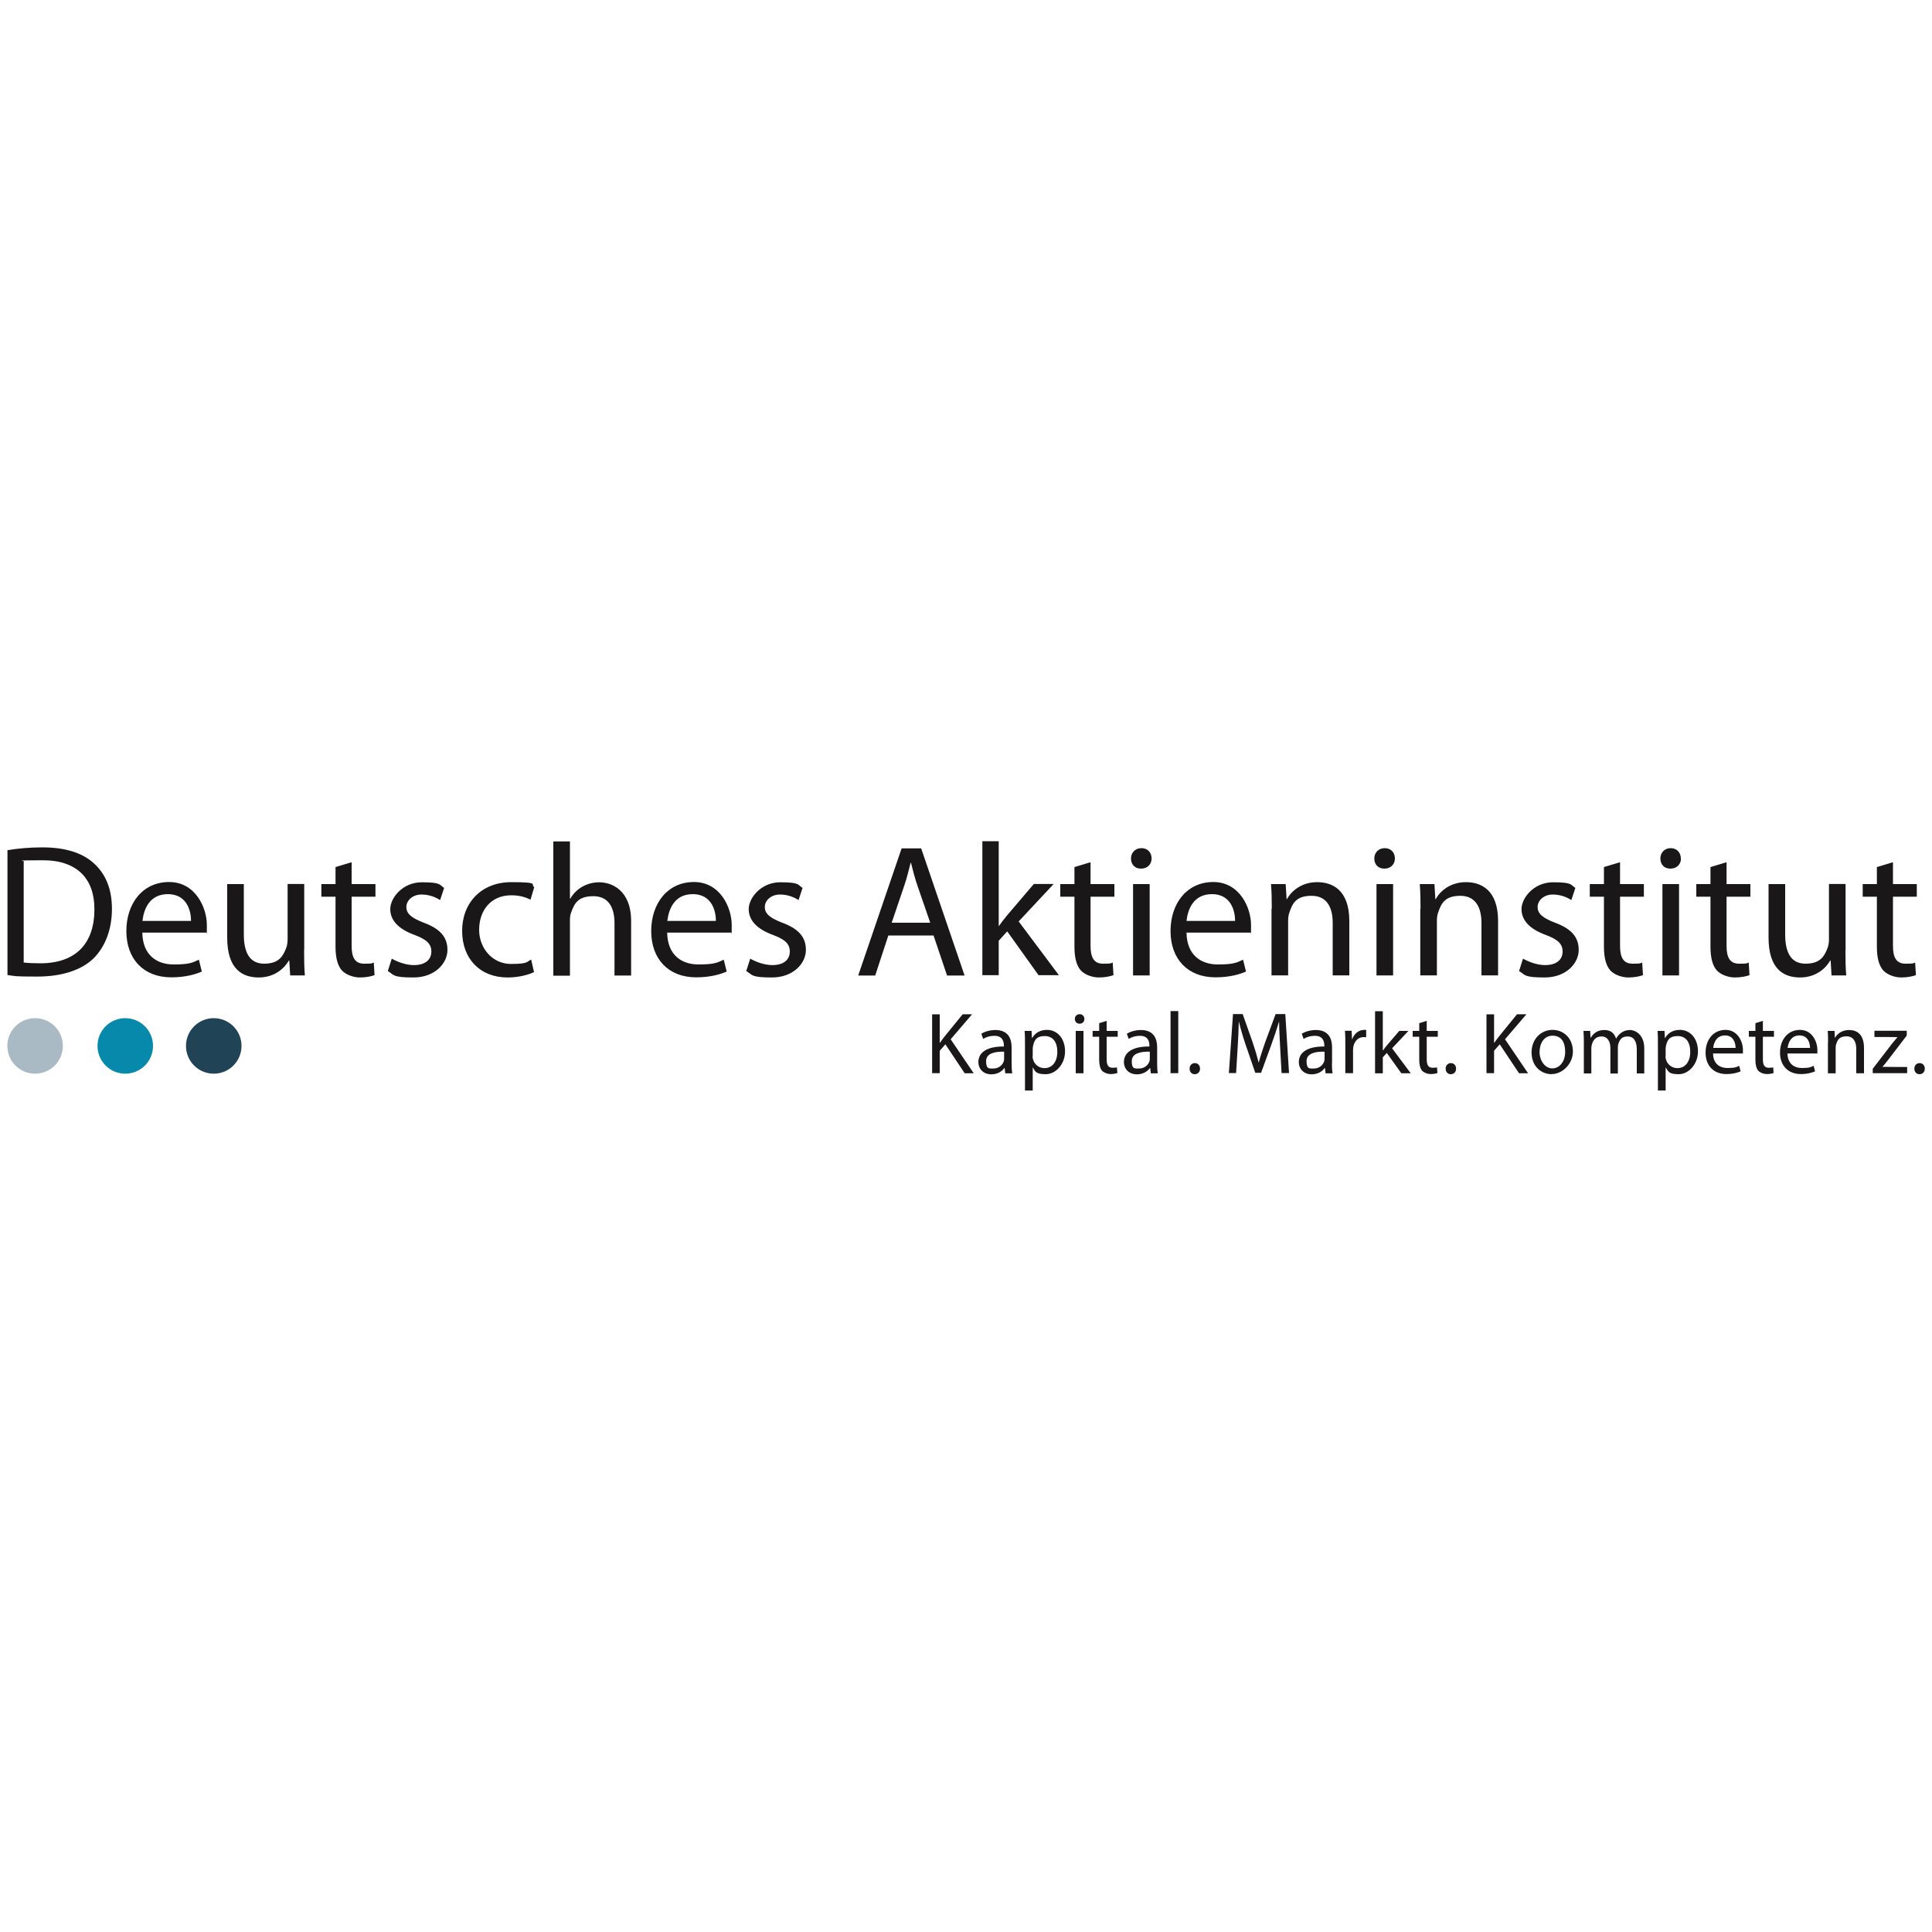 <?xml version="1.0" encoding="UTF-8"?>
<svg xmlns="http://www.w3.org/2000/svg" width="529.2mm" height="529.2mm" version="1.1" xmlns:svg="http://www.w3.org/2000/svg" viewBox="0 0 1500 1500">
  <defs>
    <style>
      .cls-1 {
        fill: #0789ac;
      }

      .cls-2 {
        fill: #aabac5;
      }

      .cls-3 {
        fill: #191717;
      }

      .cls-4 {
        fill: #204355;
      }
    </style>
  </defs>
  <!-- Generator: Adobe Illustrator 28.7.1, SVG Export Plug-In . SVG Version: 1.2.0 Build 142)  -->
  <g>
    <g id="svg7423">
      <path id="path5635" class="cls-3" d="M1469.7,669.4v17h18.5v9.8h-18.5v38.2c0,8.8,2.5,13.8,9.7,13.8s5.6-.3,7.5-.9l.6,9.8c-2.5.9-6.4,1.8-11.4,1.8s-10.8-2.1-13.9-5.4c-3.5-3.9-5-10.2-5-18.6v-38.7h-11v-9.8h11v-13.2s12.6-3.8,12.6-3.8ZM1432.8,737.8c0,7.5.1,13.9.6,19.5h-11.4l-.7-11.6h-.3c-3.2,5.7-10.8,13.2-23.4,13.2s-24.5-6.3-24.5-31v-41.5h12.9v39.1c0,13.5,4.2,22.7,15.8,22.7s14.7-6,17-11.9c.7-1.8,1.2-4.1,1.2-6.6v-43.4h12.9v51.4ZM1340.5,669.4v17h18.5v9.8h-18.5v38.2c0,8.8,2.5,13.8,9.7,13.8s5.6-.3,7.5-.9l.6,9.8c-2.5.9-6.4,1.8-11.4,1.8s-10.8-2.1-13.9-5.4c-3.5-3.9-5-10.2-5-18.6v-38.7h-11v-9.8h11v-13.2s12.6-3.8,12.6-3.8ZM1290.7,686.4h12.9v70.9h-12.9v-70.9ZM1305.1,666.5c0,4.4-3.1,7.9-8.2,7.9s-7.8-3.5-7.8-7.9,3.2-8,8-8,7.9,3.5,7.9,8M1257.8,669.4v17h18.5v9.8h-18.5v38.2c0,8.8,2.5,13.8,9.7,13.8s5.6-.3,7.5-.9l.6,9.8c-2.5.9-6.4,1.8-11.4,1.8s-10.8-2.1-13.9-5.4c-3.5-3.9-5-10.2-5-18.6v-38.7h-11v-9.8h11v-13.2s12.6-3.8,12.6-3.8ZM1182.5,744.3c4,2.3,10.7,5,17.1,5,9.2,0,13.6-4.5,13.6-10.5s-3.7-9.4-13-12.9c-12.9-4.7-18.9-11.6-18.9-20.1s9.4-20.8,24.5-20.8,13.5,1.9,17.3,4.4l-3.1,9.4c-2.8-1.8-7.9-4.3-14.5-4.3s-11.7,4.4-11.7,9.7,4.1,8.5,13.3,12.1c12.2,4.5,18.6,10.7,18.6,21.2s-9.8,21.4-26.4,21.4-14.9-2-19.9-5l3.1-9.7h0ZM1102.9,705.6c0-7.5-.1-13.3-.6-19.2h11.4l.7,11.7h.3c3.5-6.6,11.7-13.2,23.4-13.2s25,5.9,25,30.2v42.2h-12.9v-40.9c0-11.4-4.3-20.9-16.4-20.9s-14.9,6-17.3,13.2c-.6,1.6-.9,3.8-.9,6v42.6h-12.9s0-51.7,0-51.7ZM1068.7,686.4h12.9v70.9h-12.9v-70.9ZM1083,666.5c0,4.4-3.1,7.9-8.2,7.9s-7.8-3.5-7.8-7.9,3.2-8,8.1-8,7.9,3.5,7.9,8M987.4,705.6c0-7.5-.1-13.3-.6-19.2h11.4l.7,11.7h.3c3.5-6.6,11.7-13.2,23.4-13.2s25,5.9,25,30.2v42.2h-12.9v-40.9c0-11.4-4.2-20.9-16.4-20.9s-14.9,6-17.3,13.2c-.6,1.6-.9,3.8-.9,6v42.6h-12.9v-51.7h0ZM958.9,715c.1-8-3.4-20.8-17.9-20.8s-18.8,11.9-19.8,20.8h37.6ZM921.2,724.2c.3,17.4,11.3,24.6,24.3,24.6s14.9-1.6,19.6-3.7l2.3,9.2c-4.5,2-12.4,4.5-23.7,4.5-21.8,0-34.9-14.5-34.9-35.9s12.6-38.1,33.2-38.1,29.3,20.2,29.3,33.3-.1,4.5-.4,6h-49.8,0ZM879.7,686.4h12.9v70.9h-12.9v-70.9ZM894.1,666.5c0,4.4-3.1,7.9-8.2,7.9s-7.8-3.5-7.8-7.9,3.2-8,8.1-8,7.9,3.5,7.9,8M846.7,669.4v17h18.5v9.8h-18.5v38.2c0,8.8,2.5,13.8,9.7,13.8s5.6-.3,7.5-.9l.6,9.8c-2.5.9-6.4,1.8-11.4,1.8s-10.8-2.1-13.9-5.4c-3.5-3.9-5-10.2-5-18.6v-38.7h-11v-9.8h11v-13.2l12.6-3.8h0ZM775.3,718.9h.3c1.8-2.5,4.1-5.6,6.2-8.1l20.9-24.5h15.4l-27.2,29.1,31.2,41.7h-15.8l-24.3-34-6.6,7.3v26.7h-12.7v-104h12.7v65.6h0ZM722.2,716.3l-9.8-28.4c-2.2-6.4-3.7-12.3-5.1-18h-.3c-1.5,5.7-2.9,11.9-5,17.9l-9.7,28.6h29.9ZM689.7,726.3l-10.2,31.1h-13.2l33.7-98.7h15.2l33.7,98.7h-13.6l-10.5-31.1h-35ZM582.5,744.3c4,2.3,10.7,5,17.1,5,9.2,0,13.6-4.5,13.6-10.5s-3.7-9.4-13-12.9c-12.9-4.7-18.9-11.6-18.9-20.1s9.4-20.8,24.5-20.8,13.5,1.9,17.3,4.4l-3.1,9.4c-2.8-1.8-7.9-4.3-14.5-4.3s-11.7,4.4-11.7,9.7,4.1,8.5,13.3,12.1c12.2,4.5,18.6,10.7,18.6,21.2s-9.8,21.4-26.4,21.4-14.9-2-19.9-5c0,0,3.1-9.7,3.1-9.7ZM555.8,715c.1-8-3.4-20.8-17.9-20.8s-18.7,11.9-19.8,20.8h37.6ZM518,724.2c.3,17.4,11.3,24.6,24.3,24.6s14.9-1.6,19.6-3.7l2.3,9.2c-4.5,2-12.4,4.5-23.7,4.5-21.8,0-34.9-14.5-34.9-35.9s12.6-38.1,33.2-38.1,29.3,20.2,29.3,33.3-.1,4.5-.4,6h-49.8,0ZM429.6,653.3h12.9v44.4h.3c2.1-3.7,5.3-7,9.2-9.2,3.8-2.2,8.4-3.5,13.2-3.5,9.5,0,24.8,5.9,24.8,30.2v42.2h-12.9v-40.7c0-11.4-4.2-20.9-16.4-20.9s-14.8,5.9-17.3,12.7c-.7,1.9-.9,3.8-.9,6.2v42.8h-12.9v-104h0ZM414.5,754.8c-3.4,1.6-10.8,4.1-20.4,4.1-21.4,0-35.3-14.5-35.3-36.2s14.9-37.8,38.1-37.8,14.4,1.9,17.9,3.8l-2.9,9.8c-3.1-1.6-7.9-3.4-14.9-3.4-16.3,0-25,12.2-25,26.8s10.6,26.5,24.6,26.5,12.2-1.8,15.8-3.4l2.2,9.7ZM304.2,744.3c4,2.3,10.7,5,17.1,5,9.2,0,13.6-4.5,13.6-10.5s-3.7-9.4-13-12.9c-12.9-4.7-18.9-11.6-18.9-20.1s9.4-20.8,24.5-20.8,13.5,1.9,17.3,4.4l-3.1,9.4c-2.8-1.8-7.9-4.3-14.5-4.3s-11.7,4.4-11.7,9.7,4.1,8.5,13.3,12.1c12.2,4.5,18.6,10.7,18.6,21.2s-9.8,21.4-26.4,21.4-14.9-2-19.9-5l3.1-9.7h0ZM273,669.4v17h18.5v9.8h-18.5v38.2c0,8.8,2.5,13.8,9.7,13.8s5.6-.3,7.5-.9l.6,9.8c-2.5.9-6.4,1.8-11.4,1.8s-10.8-2.1-13.9-5.4c-3.5-3.9-5-10.2-5-18.6v-38.7h-11v-9.8h11v-13.2s12.6-3.8,12.6-3.8ZM236.1,737.8c0,7.5.1,13.9.6,19.5h-11.4l-.7-11.6h-.3c-3.2,5.7-10.8,13.2-23.4,13.2s-24.5-6.3-24.5-31v-41.5h12.9v39.1c0,13.5,4.2,22.7,15.8,22.7s14.6-6,17-11.9c.7-1.8,1.2-4.1,1.2-6.6v-43.4h12.9v51.4h0ZM148.3,715c.1-8-3.4-20.8-17.9-20.8s-18.8,11.9-19.8,20.8h37.6ZM110.5,724.2c.3,17.4,11.3,24.6,24.3,24.6s14.9-1.6,19.6-3.7l2.3,9.2c-4.5,2-12.4,4.5-23.7,4.5-21.8,0-34.9-14.5-34.9-35.9s12.6-38.1,33.2-38.1,29.3,20.2,29.3,33.3-.1,4.5-.4,6c0,0-49.8,0-49.8,0ZM18.4,747.3c3.2.4,7.9.6,12.9.6,27.4,0,42-15.2,42-41.9.1-23.3-13-38.1-40-38.1s-11.6.6-14.9,1.3v78.1ZM5.7,660.1c7.8-1.3,17-2.2,27.1-2.2,18.3,0,31.3,4.4,40,12.3,8.9,8,14.1,19.5,14.1,35.4s-5.1,29.3-14.2,38.4c-9.4,9.2-24.6,14.2-43.8,14.2s-16.7-.4-23.1-1.2v-97Z"/>
      <path id="path5639" class="cls-1" d="M82,827.3c-8.4-8.4-8.4-22.1,0-30.5,8.4-8.4,22.1-8.4,30.5,0,8.4,8.4,8.4,22.1,0,30.5-8.4,8.4-22.1,8.4-30.5,0"/>
      <path id="path5651" class="cls-4" d="M150.7,796.8c8.4-8.4,22.1-8.4,30.5,0,8.4,8.4,8.4,22.1,0,30.5-8.4,8.4-22.1,8.4-30.5,0-8.4-8.4-8.4-22.1,0-30.5"/>
      <path id="path5655" class="cls-2" d="M12,796.8c8.4-8.4,22.1-8.4,30.5,0,8.4,8.4,8.4,22.1,0,30.5-8.4,8.4-22.1,8.4-30.5,0-8.4-8.4-8.4-22.1,0-30.5"/>
      <path id="path5755" class="cls-3" d="M1490.2,834c-2.3,0-3.9-1.8-3.9-4.3s1.7-4.3,4.1-4.3,4,1.8,4,4.3-1.6,4.3-4.1,4.3h0,0ZM1454,829.8l14.9-19.4c1.5-1.8,2.8-3.4,4.3-5.2h0c0-.1-17.9-.1-17.9-.1v-4.8h25.1v3.7l-14.7,19.2c-1.4,1.8-2.7,3.5-4.2,5.1h0c0,.1,19.2.1,19.2.1v4.8h-26.7v-3.5h0ZM1419.3,809.3c0-3.5,0-6.2-.3-8.9h5.3l.3,5.4h.1c1.6-3.1,5.4-6.1,10.9-6.1s11.6,2.7,11.6,14v19.6h-6v-18.9c0-5.3-2-9.8-7.6-9.8s-6.9,2.8-8,6.1c-.3.8-.4,1.8-.4,2.8v19.8h-6v-24h0ZM1405.3,813.6c0-3.8-1.6-9.7-8.2-9.7s-8.7,5.6-9.2,9.7h17.4,0ZM1387.8,817.9c.1,8,5.2,11.3,11.2,11.3s6.9-.7,9.1-1.7l1.1,4.3c-2.1.9-5.8,2.1-11,2.1-10.1,0-16.2-6.7-16.2-16.6s5.9-17.7,15.5-17.7,13.5,9.4,13.5,15.5,0,2.1-.2,2.8h-23ZM1368.7,792.5v7.9h8.6v4.5h-8.6v17.7c0,4.1,1.2,6.4,4.5,6.4s2.6-.1,3.5-.4l.3,4.5c-1.2.4-3,.8-5.3.8s-5-1-6.5-2.5c-1.6-1.8-2.3-4.8-2.3-8.6v-17.9h-5.1v-4.5h5.1v-6l5.8-1.8h0ZM1347.5,813.6c0-3.8-1.6-9.7-8.2-9.7s-8.7,5.6-9.2,9.7h17.4,0ZM1330,817.9c.1,8,5.2,11.3,11.2,11.3s6.9-.7,9.1-1.7l1.1,4.3c-2.1.9-5.8,2.1-11,2.1-10.1,0-16.2-6.7-16.2-16.6s5.9-17.7,15.5-17.7,13.5,9.4,13.5,15.5,0,2.1-.2,2.8h-23ZM1293.1,819.9c0,.8,0,1.7.3,2.4,1,4.2,4.7,7,8.9,7,6.3,0,10-5.2,10-12.7s-3.4-12.2-9.7-12.2-8,2.8-9.1,7.4c-.1.8-.3,1.6-.3,2.4v5.7h0ZM1287.2,811.1c0-4.2,0-7.6-.3-10.7h5.4l.3,5.6h.1c2.4-4.1,6.3-6.4,11.6-6.4,8,0,14,6.7,14,16.7s-7.3,17.7-14.9,17.7-8.1-1.9-10.1-5.2h-.1v17.9h-6v-35.6h0ZM1229.7,809.3c0-3.5-.1-6.2-.3-8.9h5.2l.3,5.3h.2c1.8-3.1,4.9-6,10.4-6s7.8,2.7,9.2,6.6h.1c1-1.9,2.4-3.3,3.7-4.3,2-1.5,4.1-2.3,7.2-2.3s10.9,2.8,10.9,14.3v19.4h-5.8v-18.6c0-6.4-2.4-10.1-7.1-10.1s-6,2.5-7.1,5.4c-.3.9-.5,2-.5,3v20.4h-5.8v-19.8c0-5.2-2.3-9-6.9-9s-6.5,3-7.4,6c-.3.9-.5,1.9-.5,2.9v19.8h-5.8v-24h0ZM1205.2,829.5c5.7,0,10-5.4,10-12.8s-2.8-12.6-9.8-12.6-10.1,6.5-10.1,12.8,4.1,12.6,9.9,12.6h0ZM1204.9,834c-8.8,0-15.8-6.5-15.8-16.9s7.3-17.5,16.3-17.5,15.8,6.9,15.8,16.8-8.5,17.5-16.3,17.5h0,0ZM1154.1,787.5h5.9v22.1h.2c1.2-1.8,2.4-3.4,3.6-4.9l14-17.2h7.3l-16.6,19.4,17.9,26.4h-7l-15-22.5-4.4,5v17.4h-5.9v-45.8h0ZM1126.3,834c-2.3,0-3.9-1.8-3.9-4.3s1.7-4.3,4.1-4.3,4,1.8,4,4.3-1.6,4.3-4.1,4.3h0,0ZM1107.7,792.5v7.9h8.6v4.5h-8.6v17.7c0,4.1,1.2,6.4,4.5,6.4s2.6-.1,3.5-.4l.3,4.5c-1.2.4-3,.8-5.3.8s-5-1-6.5-2.5c-1.6-1.8-2.3-4.8-2.3-8.6v-17.9h-5.1v-4.5h5.1v-6l5.8-1.8h0ZM1073.8,815.4h.1c.8-1.2,1.9-2.6,2.8-3.7l9.7-11.3h7.1l-12.7,13.5,14.5,19.4h-7.3l-11.3-15.8-3.1,3.4v12.4h-6v-48.2h6v30.4ZM1044.5,810.6c0-3.9,0-7.2-.3-10.3h5.2l.3,6.5h.2c1.5-4.4,5.2-7.2,9.2-7.2s1.1,0,1.6.1v5.6c-.6,0-1.2-.1-2-.1-4.2,0-7.2,3.2-8,7.6-.1.9-.2,1.8-.2,2.8v17.6h-6v-22.6h0ZM1028.3,816.5c-6.5-.1-13.9,1-13.9,7.4s2.6,5.7,5.6,5.7c4.4,0,7.1-2.7,8.1-5.5.2-.6.3-1.3.3-1.9v-5.7h0ZM1034.1,825.4c0,2.8.1,5.6.5,7.9h-5.4l-.5-4.1h-.2c-1.8,2.6-5.4,4.9-10.1,4.9-6.6,0-10-4.7-10-9.4,0-7.9,7.1-12.3,19.8-12.2v-.7c0-2.7-.7-7.7-7.5-7.6-3.1,0-6.3.9-8.6,2.4l-1.4-4c2.7-1.7,6.7-2.9,10.9-2.9,10.1,0,12.6,6.9,12.6,13.4v12.3ZM993.9,813.1c-.3-6.3-.8-14.1-.8-19.8h-.1c-1.6,5.3-3.5,11.1-5.8,17.4l-8.1,22.2h-4.5l-7.5-21.8c-2.2-6.5-3.9-12.4-5.2-17.8h-.1c-.1,5.7-.5,13.4-.9,20.2l-1.2,19.6h-5.6l3.2-45.8h7.5l7.8,22.1c1.9,5.6,3.4,10.7,4.6,15.5h.1c1.2-4.6,2.9-9.7,4.9-15.5l8.2-22.1h7.5l2.9,45.8h-5.8l-1.1-20.1ZM927.5,834c-2.3,0-3.9-1.8-3.9-4.3s1.7-4.3,4.1-4.3,4,1.8,4,4.3-1.6,4.3-4.1,4.3h0,0ZM908.8,785h6v48.2h-6s0-48.2,0-48.2ZM892.6,816.5c-6.5-.1-13.9,1-13.9,7.4s2.6,5.7,5.6,5.7c4.4,0,7.1-2.7,8.1-5.5.2-.6.3-1.3.3-1.9v-5.7ZM898.4,825.4c0,2.8.1,5.6.5,7.9h-5.4l-.5-4.1h-.2c-1.8,2.6-5.4,4.9-10.1,4.9-6.7,0-10.1-4.7-10.1-9.4,0-7.9,7.1-12.3,19.8-12.2v-.7c0-2.7-.7-7.7-7.5-7.6-3.1,0-6.3.9-8.6,2.4l-1.4-4c2.7-1.7,6.7-2.9,10.9-2.9,10.1,0,12.6,6.9,12.6,13.4v12.3h0ZM859.2,792.5v7.9h8.6v4.5h-8.6v17.7c0,4.1,1.2,6.4,4.5,6.4s2.6-.1,3.5-.4l.3,4.5c-1.2.4-3,.8-5.3.8s-5-1-6.5-2.5c-1.6-1.8-2.3-4.8-2.3-8.6v-17.9h-5.1v-4.5h5.1v-6l5.8-1.8h0ZM835.2,800.4h6v32.9h-6v-32.9ZM838.1,794.8c-2.2,0-3.6-1.7-3.6-3.7s1.5-3.7,3.7-3.7,3.7,1.6,3.7,3.7-1.4,3.7-3.7,3.7h0ZM801.7,819.9c0,.8,0,1.7.3,2.4,1,4.2,4.7,7,8.9,7,6.3,0,10-5.2,10-12.7s-3.4-12.2-9.7-12.2-8,2.8-9.1,7.4c-.1.8-.3,1.6-.3,2.4,0,0,0,5.7,0,5.7ZM795.8,811.1c0-4.2,0-7.6-.3-10.7h5.4l.3,5.6h.1c2.4-4.1,6.3-6.4,11.6-6.4,8,0,14,6.7,14,16.7s-7.3,17.7-14.9,17.7-8.2-1.9-10.1-5.2h-.1v17.9h-6v-35.6h0ZM779.5,816.5c-6.5-.1-13.9,1-13.9,7.4s2.6,5.7,5.6,5.7c4.3,0,7.1-2.7,8.1-5.5.2-.6.3-1.3.3-1.9v-5.7h0ZM785.4,825.4c0,2.8.1,5.6.5,7.9h-5.4l-.5-4.1h-.2c-1.8,2.6-5.4,4.9-10.1,4.9-6.7,0-10.1-4.7-10.1-9.4,0-7.9,7.1-12.3,19.8-12.2v-.7c0-2.7-.7-7.7-7.5-7.6-3.1,0-6.3.9-8.6,2.4l-1.4-4c2.7-1.7,6.7-2.9,10.9-2.9,10.1,0,12.6,6.9,12.6,13.4v12.3ZM723.7,787.5h5.9v22.1h.2c1.2-1.8,2.4-3.4,3.6-4.9l14-17.2h7.3l-16.6,19.4,17.9,26.4h-7l-15-22.5-4.4,5v17.4h-5.9v-45.8h0Z"/>
    </g>
  </g>
</svg>